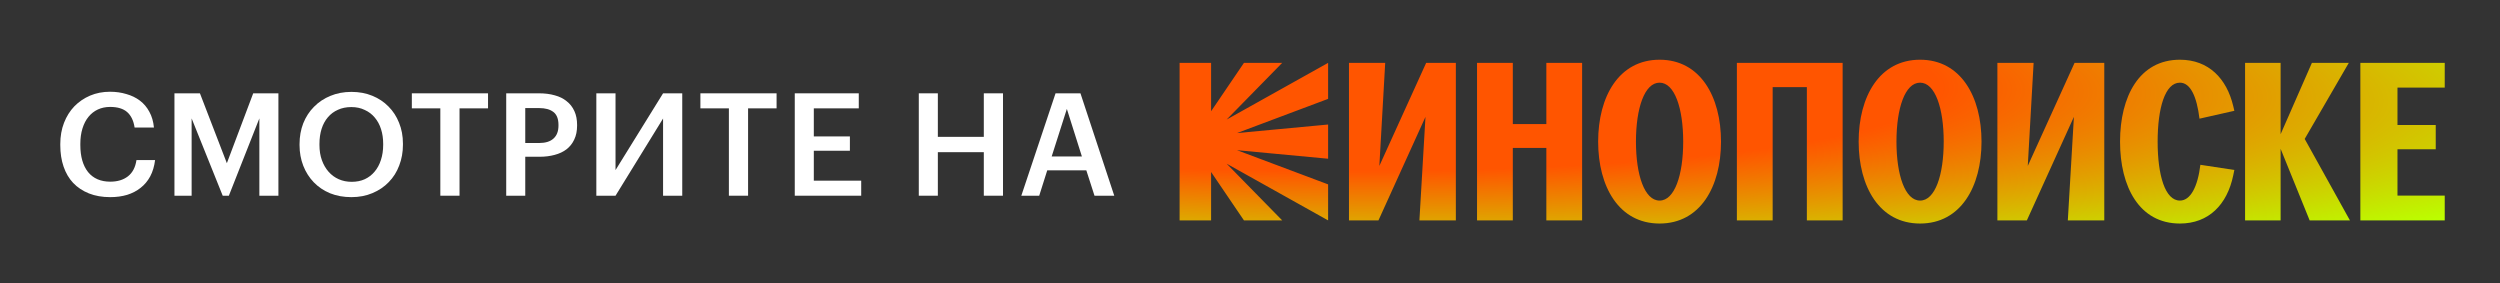 <svg width="371" height="42" viewBox="0 0 371 42" fill="none" xmlns="http://www.w3.org/2000/svg">
<rect x="0" y="0" width="371" height="42" fill="#333333" stroke="none"/>
<path d="M16.363 29.255C15.173 29.255 14.118 29.071 13.197 28.703C12.276 28.334 11.497 27.817 10.86 27.151C10.236 26.486 9.762 25.678 9.436 24.729C9.11 23.78 8.947 22.717 8.947 21.541V21.371C8.947 20.224 9.131 19.175 9.5 18.226C9.868 17.277 10.378 16.463 11.03 15.783C11.695 15.102 12.475 14.571 13.367 14.189C14.274 13.806 15.258 13.615 16.321 13.615C17.185 13.615 17.993 13.728 18.743 13.955C19.509 14.168 20.181 14.493 20.762 14.932C21.343 15.372 21.811 15.924 22.165 16.59C22.533 17.256 22.76 18.035 22.845 18.928H19.976C19.82 17.908 19.452 17.143 18.871 16.633C18.29 16.123 17.447 15.868 16.342 15.868C15.676 15.868 15.067 15.995 14.515 16.25C13.976 16.505 13.516 16.866 13.133 17.334C12.751 17.801 12.453 18.375 12.241 19.055C12.028 19.735 11.922 20.5 11.922 21.35V21.52C11.922 23.234 12.305 24.573 13.07 25.537C13.849 26.486 14.947 26.96 16.363 26.96C17.426 26.96 18.297 26.698 18.977 26.174C19.671 25.636 20.096 24.828 20.252 23.752H23.015C22.901 24.672 22.661 25.48 22.292 26.174C21.924 26.854 21.449 27.421 20.869 27.874C20.302 28.327 19.636 28.674 18.871 28.915C18.106 29.142 17.27 29.255 16.363 29.255Z" fill="white"/>
<path d="M25.888 13.849H29.671L33.666 24.219L37.576 13.849H41.316V29.043H38.489V17.568L33.963 29.043H33.049L28.438 17.568V29.043H25.888V13.849Z" fill="white"/>
<path d="M52.188 26.982C52.911 26.982 53.556 26.854 54.122 26.599C54.703 26.33 55.192 25.954 55.589 25.473C55.999 24.991 56.311 24.417 56.524 23.752C56.75 23.071 56.864 22.321 56.864 21.499V21.329C56.864 20.55 56.757 19.827 56.545 19.161C56.332 18.495 56.021 17.922 55.61 17.44C55.213 16.958 54.717 16.583 54.122 16.314C53.541 16.03 52.883 15.889 52.146 15.889C51.395 15.889 50.729 16.023 50.148 16.293C49.568 16.548 49.072 16.916 48.661 17.398C48.25 17.879 47.938 18.453 47.726 19.119C47.514 19.785 47.407 20.529 47.407 21.35V21.52C47.407 22.356 47.528 23.107 47.769 23.773C48.009 24.439 48.342 25.012 48.767 25.494C49.192 25.976 49.695 26.344 50.276 26.599C50.857 26.854 51.494 26.982 52.188 26.982ZM52.146 29.255C50.984 29.255 49.929 29.064 48.98 28.681C48.031 28.285 47.223 27.739 46.557 27.045C45.891 26.351 45.374 25.537 45.006 24.602C44.638 23.652 44.453 22.632 44.453 21.541V21.371C44.453 20.266 44.638 19.239 45.006 18.29C45.388 17.341 45.92 16.526 46.6 15.846C47.28 15.152 48.087 14.614 49.022 14.231C49.971 13.835 51.013 13.636 52.146 13.636C53.279 13.636 54.314 13.828 55.249 14.21C56.184 14.592 56.984 15.124 57.65 15.804C58.33 16.484 58.854 17.291 59.222 18.226C59.605 19.161 59.796 20.189 59.796 21.308V21.478C59.796 22.583 59.612 23.61 59.244 24.559C58.889 25.508 58.372 26.33 57.692 27.024C57.026 27.718 56.219 28.264 55.27 28.66C54.335 29.057 53.294 29.255 52.146 29.255Z" fill="white"/>
<path d="M65.346 16.08H61.117V13.849H72.423V16.08H68.194V29.043H65.346V16.08Z" fill="white"/>
<path d="M75.122 13.849H80.009C80.859 13.849 81.631 13.948 82.326 14.146C83.02 14.331 83.608 14.621 84.089 15.018C84.585 15.4 84.968 15.889 85.237 16.484C85.506 17.065 85.641 17.752 85.641 18.545V18.63C85.641 19.438 85.499 20.132 85.216 20.713C84.946 21.294 84.564 21.775 84.068 22.158C83.586 22.526 82.999 22.802 82.304 22.986C81.624 23.171 80.88 23.263 80.073 23.263H77.948V29.043H75.122V13.849ZM80.009 21.223C80.944 21.223 81.653 21.003 82.134 20.564C82.63 20.125 82.878 19.48 82.878 18.63V18.545C82.878 17.638 82.623 16.994 82.113 16.611C81.617 16.229 80.916 16.038 80.009 16.038H77.948V21.223H80.009Z" fill="white"/>
<path d="M88.496 29.043V13.849H91.344V25.239L98.399 13.849H101.246V29.043H98.399V17.589L91.344 29.043H88.496Z" fill="white"/>
<path d="M108.167 16.08H103.939V13.849H115.244V16.08H111.015V29.043H108.167V16.08Z" fill="white"/>
<path d="M117.943 13.849H127.442V16.08H120.769V20.245H126.124V22.37H120.769V26.811H127.803V29.043H117.943V13.849Z" fill="white"/>
<path d="M136.349 13.849H139.176V20.309H145.997V13.849H148.845V29.043H145.997V22.583H139.176V29.043H136.349V13.849Z" fill="white"/>
<path d="M156.643 13.849H160.34L165.356 29.043H162.423L161.212 25.282H155.41L154.22 29.043H151.564L156.643 13.849ZM156.069 23.22H160.553L158.322 16.165L156.069 23.22Z" fill="white"/>
<path d="M246.281 8.862C252.325 8.862 255.398 14.339 255.398 21.017C255.398 27.695 252.325 33.171 246.281 33.172C240.238 33.172 237.165 27.696 237.165 21.017C237.165 14.339 240.237 8.862 246.281 8.862ZM284.941 8.862C290.985 8.862 294.057 14.339 294.057 21.017C294.057 27.696 290.984 33.172 284.941 33.172C278.897 33.172 275.825 27.696 275.824 21.017C275.824 14.339 278.897 8.862 284.941 8.862ZM323.498 8.862C327.772 8.862 330.444 11.667 331.412 15.741L331.579 16.442L326.404 17.611C326.003 14.339 325.068 12.268 323.498 12.268C321.294 12.268 320.193 16.042 320.193 21.017C320.193 25.993 321.294 29.765 323.498 29.765C325.068 29.765 326.137 27.728 326.537 24.456L331.579 25.224L331.412 26.026C330.511 30.367 327.772 33.172 323.498 33.172C317.454 33.172 314.616 27.696 314.615 21.017C314.615 14.339 317.454 8.862 323.498 8.862ZM179.727 16.509L184.602 9.33H190.279L182.031 17.744L197.091 9.33V14.673L183.567 19.748L197.091 18.479V23.555L183.567 22.286L197.091 27.361V32.704L182.031 24.289L190.279 32.704H184.602L179.727 25.525V32.704H175.052V9.33H179.727V16.509ZM204.696 24.623L211.642 9.33H216.049V32.704H210.64L211.541 17.344L204.563 32.704H200.188V9.33H205.564L204.696 24.623ZM224.501 18.412H229.477V9.33H234.786V32.704H229.477V21.952H224.501V32.704H219.192V9.33H224.501V18.412ZM273.448 32.704H268.138V12.935H263.062V32.704H257.753V9.33H273.448V32.704ZM300.921 24.623L307.866 9.33H312.275V32.704H306.865L307.767 17.344L300.787 32.704H296.413V9.33H301.789L300.921 24.623ZM338.444 19.915L343.085 9.33H348.562L342.017 20.616L348.729 32.704H342.751L338.444 22.086V32.704H333.168V9.33H338.444V19.915ZM362.799 13.003H355.786V18.546H361.463V22.152H355.786V29.031H362.799V32.704H350.277V9.33H362.799V13.003ZM246.281 12.268C244.044 12.268 242.775 16.075 242.775 21.017C242.775 25.959 244.044 29.765 246.281 29.765C248.518 29.765 249.787 25.959 249.787 21.017C249.787 16.076 248.519 12.269 246.281 12.268ZM284.941 12.268C282.703 12.268 281.434 16.075 281.434 21.017C281.434 25.959 282.703 29.765 284.941 29.765C287.178 29.765 288.446 25.959 288.447 21.017C288.447 16.076 287.178 12.269 284.941 12.268Z" fill="url(#paint0_radial_151_3661)"/>
<defs>
<radialGradient id="paint0_radial_151_3661" cx="0" cy="0" r="1" gradientTransform="matrix(224.834 7.422 -1.151 31.165 175.052 9.332)" gradientUnits="userSpaceOnUse">
<stop offset="0.5" stop-color="#FF5500"/>
<stop offset="1" stop-color="#BBFF00"/>
</radialGradient>
</defs>
</svg>
